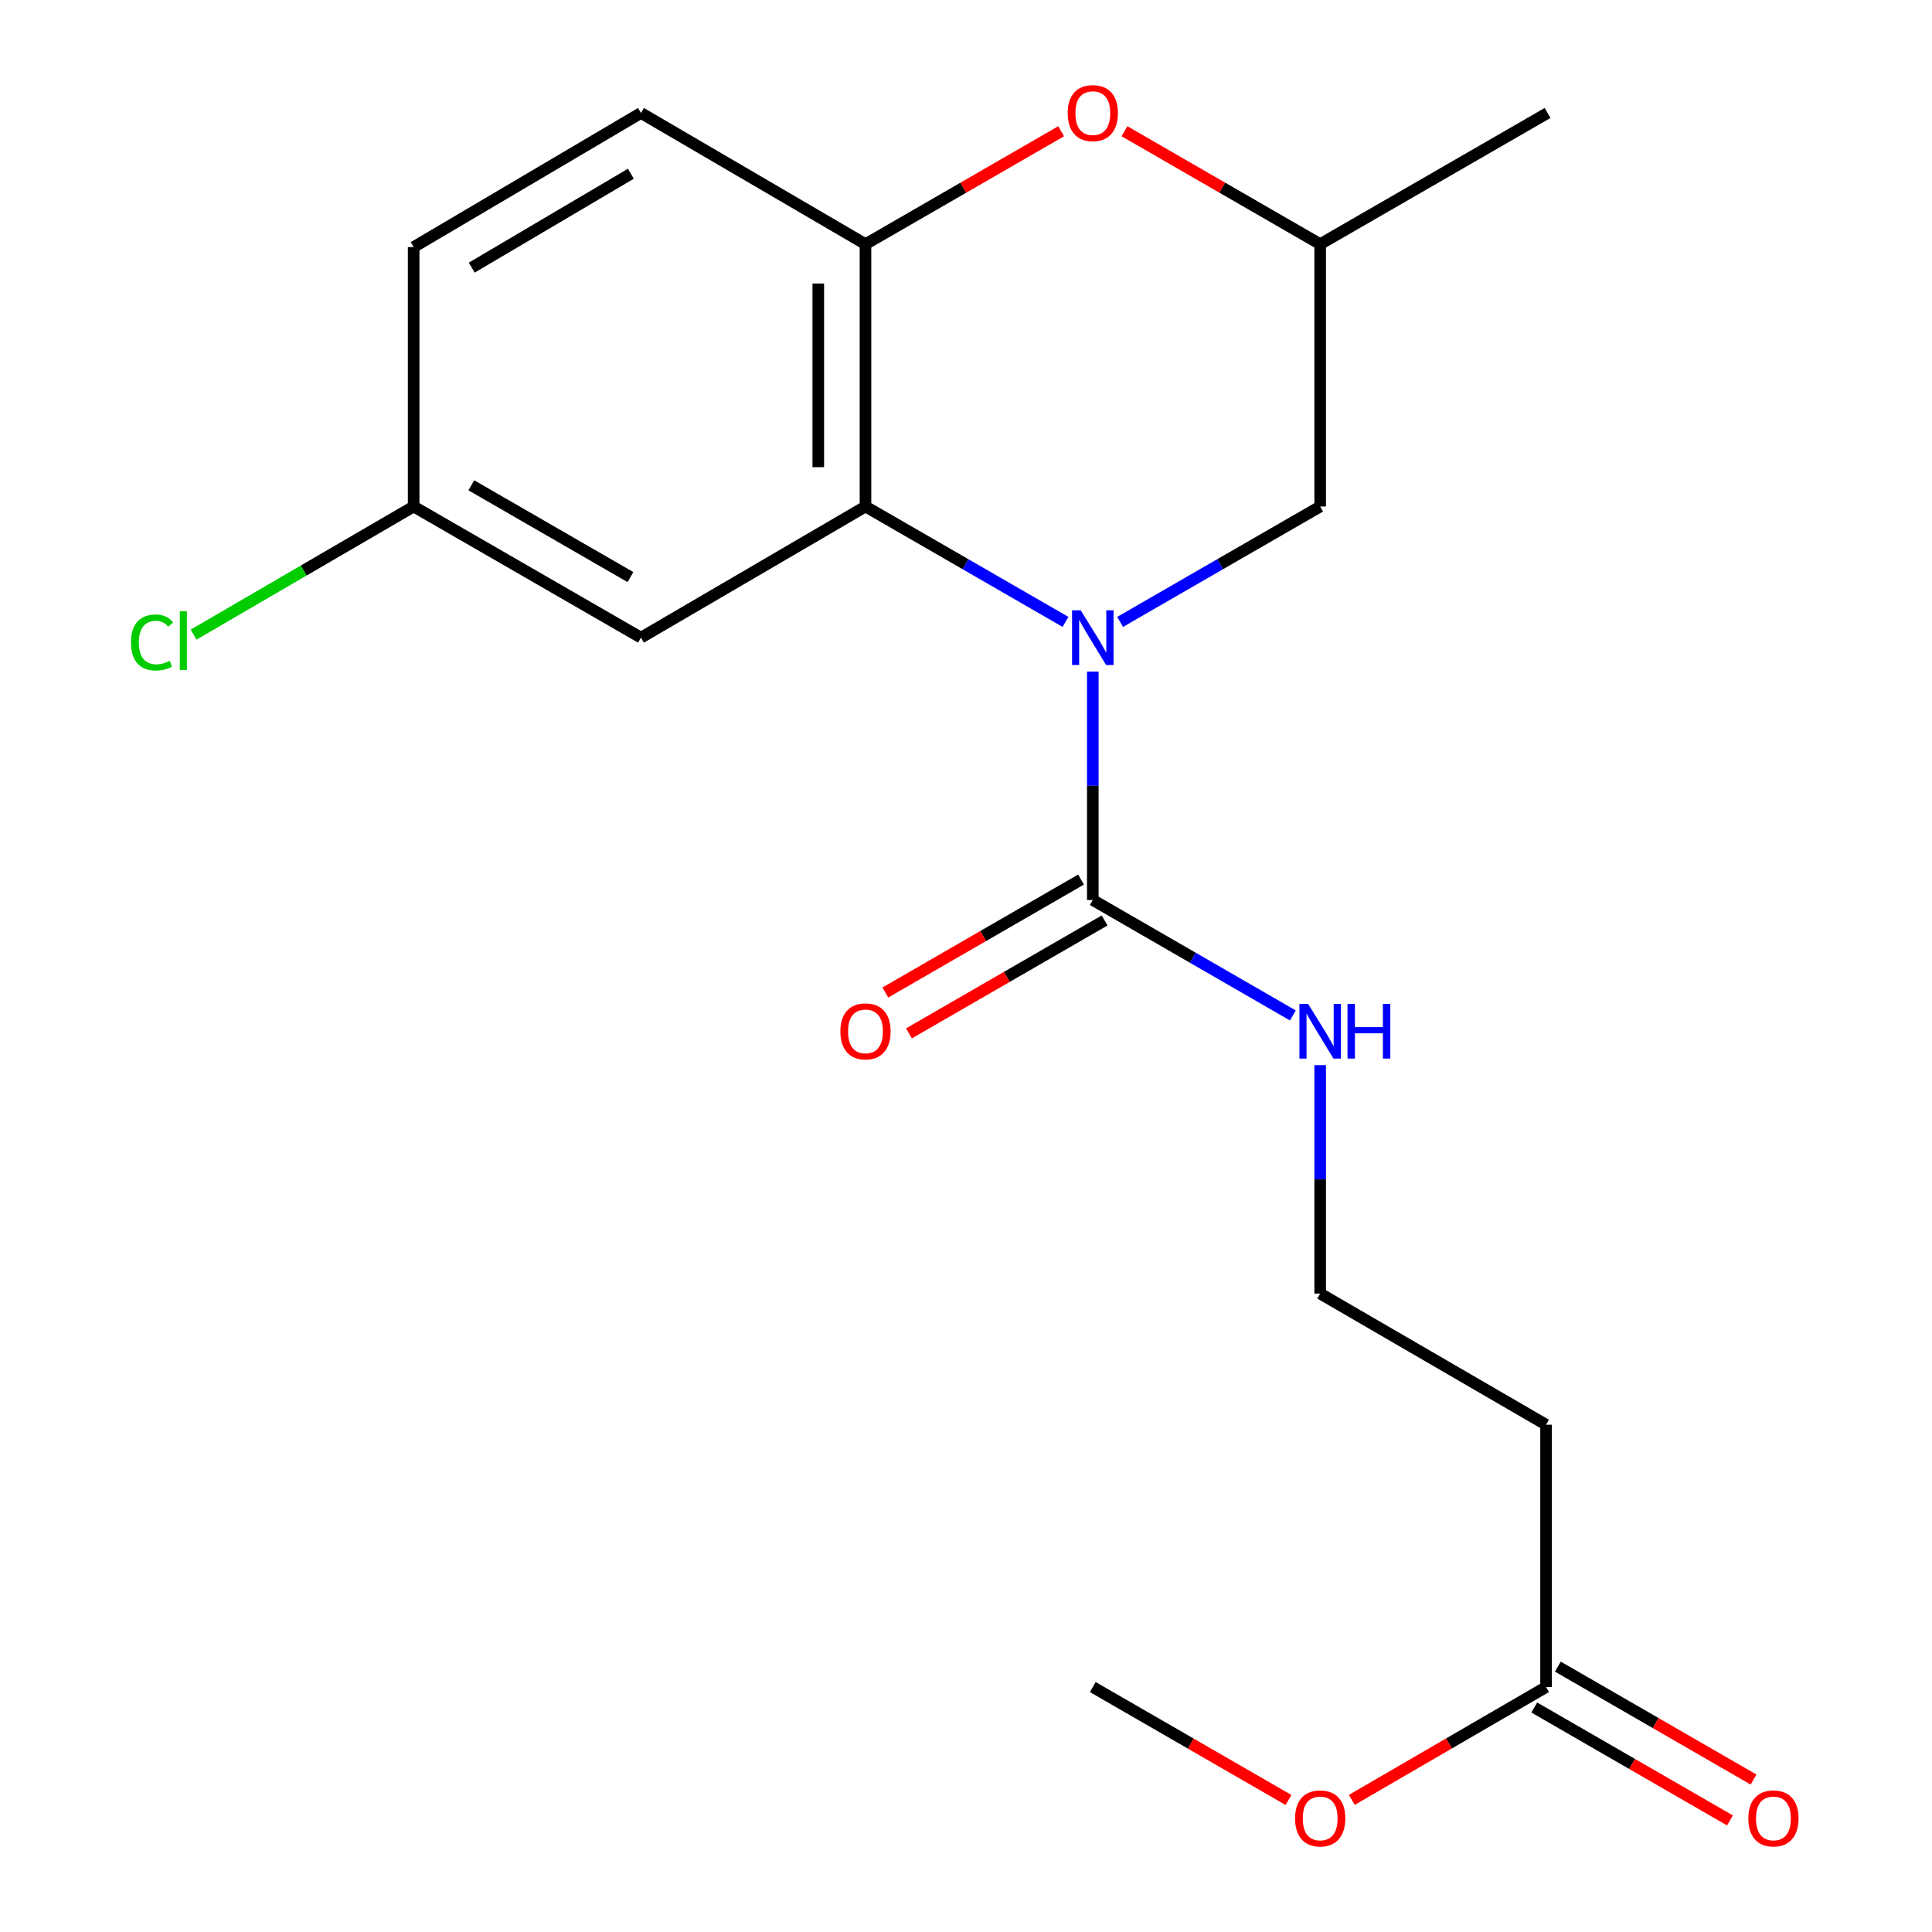 <?xml version='1.0' encoding='iso-8859-1'?>
<svg version='1.1' baseProfile='full'
              xmlns='http://www.w3.org/2000/svg'
                      xmlns:rdkit='http://www.rdkit.org/xml'
                      xmlns:xlink='http://www.w3.org/1999/xlink'
                  xml:space='preserve'
width='1000px' height='1000px' viewBox='0 0 1000 1000'>
<!-- END OF HEADER -->
<rect style='opacity:1.0;fill:#FFFFFF;stroke:none' width='1000' height='1000' x='0' y='0'> </rect>
<path class='bond-0' d='M 551.5,321.892 L 499.737,292.031' style='fill:none;fill-rule:evenodd;stroke:#0000FF;stroke-width:6px;stroke-linecap:butt;stroke-linejoin:miter;stroke-opacity:1' />
<path class='bond-0' d='M 499.737,292.031 L 447.974,262.17' style='fill:none;fill-rule:evenodd;stroke:#000000;stroke-width:6px;stroke-linecap:butt;stroke-linejoin:miter;stroke-opacity:1' />
<path class='bond-1' d='M 565.635,347.602 L 565.635,406.722' style='fill:none;fill-rule:evenodd;stroke:#0000FF;stroke-width:6px;stroke-linecap:butt;stroke-linejoin:miter;stroke-opacity:1' />
<path class='bond-1' d='M 565.635,406.722 L 565.635,465.841' style='fill:none;fill-rule:evenodd;stroke:#000000;stroke-width:6px;stroke-linecap:butt;stroke-linejoin:miter;stroke-opacity:1' />
<path class='bond-5' d='M 579.772,321.894 L 631.548,292.032' style='fill:none;fill-rule:evenodd;stroke:#0000FF;stroke-width:6px;stroke-linecap:butt;stroke-linejoin:miter;stroke-opacity:1' />
<path class='bond-5' d='M 631.548,292.032 L 683.324,262.17' style='fill:none;fill-rule:evenodd;stroke:#000000;stroke-width:6px;stroke-linecap:butt;stroke-linejoin:miter;stroke-opacity:1' />
<path class='bond-2' d='M 447.974,262.17 L 447.974,126.376' style='fill:none;fill-rule:evenodd;stroke:#000000;stroke-width:6px;stroke-linecap:butt;stroke-linejoin:miter;stroke-opacity:1' />
<path class='bond-2' d='M 423.544,241.801 L 423.544,146.745' style='fill:none;fill-rule:evenodd;stroke:#000000;stroke-width:6px;stroke-linecap:butt;stroke-linejoin:miter;stroke-opacity:1' />
<path class='bond-4' d='M 447.974,262.17 L 331.765,330.047' style='fill:none;fill-rule:evenodd;stroke:#000000;stroke-width:6px;stroke-linecap:butt;stroke-linejoin:miter;stroke-opacity:1' />
<path class='bond-7' d='M 559.529,455.262 L 508.896,484.488' style='fill:none;fill-rule:evenodd;stroke:#000000;stroke-width:6px;stroke-linecap:butt;stroke-linejoin:miter;stroke-opacity:1' />
<path class='bond-7' d='M 508.896,484.488 L 458.264,513.715' style='fill:none;fill-rule:evenodd;stroke:#FF0000;stroke-width:6px;stroke-linecap:butt;stroke-linejoin:miter;stroke-opacity:1' />
<path class='bond-7' d='M 571.742,476.421 L 521.11,505.647' style='fill:none;fill-rule:evenodd;stroke:#000000;stroke-width:6px;stroke-linecap:butt;stroke-linejoin:miter;stroke-opacity:1' />
<path class='bond-7' d='M 521.11,505.647 L 470.477,534.874' style='fill:none;fill-rule:evenodd;stroke:#FF0000;stroke-width:6px;stroke-linecap:butt;stroke-linejoin:miter;stroke-opacity:1' />
<path class='bond-10' d='M 565.635,465.841 L 617.411,495.721' style='fill:none;fill-rule:evenodd;stroke:#000000;stroke-width:6px;stroke-linecap:butt;stroke-linejoin:miter;stroke-opacity:1' />
<path class='bond-10' d='M 617.411,495.721 L 669.187,525.6' style='fill:none;fill-rule:evenodd;stroke:#0000FF;stroke-width:6px;stroke-linecap:butt;stroke-linejoin:miter;stroke-opacity:1' />
<path class='bond-11' d='M 447.974,126.376 L 331.765,58.472' style='fill:none;fill-rule:evenodd;stroke:#000000;stroke-width:6px;stroke-linecap:butt;stroke-linejoin:miter;stroke-opacity:1' />
<path class='bond-20' d='M 447.974,126.376 L 498.607,97.156' style='fill:none;fill-rule:evenodd;stroke:#000000;stroke-width:6px;stroke-linecap:butt;stroke-linejoin:miter;stroke-opacity:1' />
<path class='bond-20' d='M 498.607,97.156 L 549.239,67.935' style='fill:none;fill-rule:evenodd;stroke:#FF0000;stroke-width:6px;stroke-linecap:butt;stroke-linejoin:miter;stroke-opacity:1' />
<path class='bond-3' d='M 582.032,67.933 L 632.678,97.155' style='fill:none;fill-rule:evenodd;stroke:#FF0000;stroke-width:6px;stroke-linecap:butt;stroke-linejoin:miter;stroke-opacity:1' />
<path class='bond-3' d='M 632.678,97.155 L 683.324,126.376' style='fill:none;fill-rule:evenodd;stroke:#000000;stroke-width:6px;stroke-linecap:butt;stroke-linejoin:miter;stroke-opacity:1' />
<path class='bond-13' d='M 331.765,330.047 L 214.104,262.17' style='fill:none;fill-rule:evenodd;stroke:#000000;stroke-width:6px;stroke-linecap:butt;stroke-linejoin:miter;stroke-opacity:1' />
<path class='bond-13' d='M 326.324,298.704 L 243.961,251.19' style='fill:none;fill-rule:evenodd;stroke:#000000;stroke-width:6px;stroke-linecap:butt;stroke-linejoin:miter;stroke-opacity:1' />
<path class='bond-8' d='M 683.324,262.17 L 683.324,126.376' style='fill:none;fill-rule:evenodd;stroke:#000000;stroke-width:6px;stroke-linecap:butt;stroke-linejoin:miter;stroke-opacity:1' />
<path class='bond-6' d='M 800.238,873.224 L 800.238,737.43' style='fill:none;fill-rule:evenodd;stroke:#000000;stroke-width:6px;stroke-linecap:butt;stroke-linejoin:miter;stroke-opacity:1' />
<path class='bond-12' d='M 794.134,883.804 L 844.779,913.026' style='fill:none;fill-rule:evenodd;stroke:#000000;stroke-width:6px;stroke-linecap:butt;stroke-linejoin:miter;stroke-opacity:1' />
<path class='bond-12' d='M 844.779,913.026 L 895.425,942.247' style='fill:none;fill-rule:evenodd;stroke:#FF0000;stroke-width:6px;stroke-linecap:butt;stroke-linejoin:miter;stroke-opacity:1' />
<path class='bond-12' d='M 806.343,862.643 L 856.989,891.865' style='fill:none;fill-rule:evenodd;stroke:#000000;stroke-width:6px;stroke-linecap:butt;stroke-linejoin:miter;stroke-opacity:1' />
<path class='bond-12' d='M 856.989,891.865 L 907.634,921.086' style='fill:none;fill-rule:evenodd;stroke:#FF0000;stroke-width:6px;stroke-linecap:butt;stroke-linejoin:miter;stroke-opacity:1' />
<path class='bond-16' d='M 800.238,873.224 L 749.971,902.419' style='fill:none;fill-rule:evenodd;stroke:#000000;stroke-width:6px;stroke-linecap:butt;stroke-linejoin:miter;stroke-opacity:1' />
<path class='bond-16' d='M 749.971,902.419 L 699.704,931.614' style='fill:none;fill-rule:evenodd;stroke:#FF0000;stroke-width:6px;stroke-linecap:butt;stroke-linejoin:miter;stroke-opacity:1' />
<path class='bond-18' d='M 683.324,126.376 L 801.026,58.472' style='fill:none;fill-rule:evenodd;stroke:#000000;stroke-width:6px;stroke-linecap:butt;stroke-linejoin:miter;stroke-opacity:1' />
<path class='bond-9' d='M 800.238,737.43 L 683.324,669.553' style='fill:none;fill-rule:evenodd;stroke:#000000;stroke-width:6px;stroke-linecap:butt;stroke-linejoin:miter;stroke-opacity:1' />
<path class='bond-14' d='M 683.324,551.314 L 683.324,610.433' style='fill:none;fill-rule:evenodd;stroke:#0000FF;stroke-width:6px;stroke-linecap:butt;stroke-linejoin:miter;stroke-opacity:1' />
<path class='bond-14' d='M 683.324,610.433 L 683.324,669.553' style='fill:none;fill-rule:evenodd;stroke:#000000;stroke-width:6px;stroke-linecap:butt;stroke-linejoin:miter;stroke-opacity:1' />
<path class='bond-21' d='M 331.765,58.472 L 214.104,127.896' style='fill:none;fill-rule:evenodd;stroke:#000000;stroke-width:6px;stroke-linecap:butt;stroke-linejoin:miter;stroke-opacity:1' />
<path class='bond-21' d='M 326.531,89.927 L 244.168,138.524' style='fill:none;fill-rule:evenodd;stroke:#000000;stroke-width:6px;stroke-linecap:butt;stroke-linejoin:miter;stroke-opacity:1' />
<path class='bond-15' d='M 214.104,262.17 L 214.104,127.896' style='fill:none;fill-rule:evenodd;stroke:#000000;stroke-width:6px;stroke-linecap:butt;stroke-linejoin:miter;stroke-opacity:1' />
<path class='bond-17' d='M 214.104,262.17 L 157.151,295.329' style='fill:none;fill-rule:evenodd;stroke:#000000;stroke-width:6px;stroke-linecap:butt;stroke-linejoin:miter;stroke-opacity:1' />
<path class='bond-17' d='M 157.151,295.329 L 100.198,328.488' style='fill:none;fill-rule:evenodd;stroke:#00CC00;stroke-width:6px;stroke-linecap:butt;stroke-linejoin:miter;stroke-opacity:1' />
<path class='bond-19' d='M 666.927,931.667 L 616.281,902.445' style='fill:none;fill-rule:evenodd;stroke:#FF0000;stroke-width:6px;stroke-linecap:butt;stroke-linejoin:miter;stroke-opacity:1' />
<path class='bond-19' d='M 616.281,902.445 L 565.635,873.224' style='fill:none;fill-rule:evenodd;stroke:#000000;stroke-width:6px;stroke-linecap:butt;stroke-linejoin:miter;stroke-opacity:1' />
<path  class='atom-0' d='M 559.375 315.887
L 568.655 330.887
Q 569.575 332.367, 571.055 335.047
Q 572.535 337.727, 572.615 337.887
L 572.615 315.887
L 576.375 315.887
L 576.375 344.207
L 572.495 344.207
L 562.535 327.807
Q 561.375 325.887, 560.135 323.687
Q 558.935 321.487, 558.575 320.807
L 558.575 344.207
L 554.895 344.207
L 554.895 315.887
L 559.375 315.887
' fill='#0000FF'/>
<path  class='atom-4' d='M 552.635 58.552
Q 552.635 51.752, 555.995 47.952
Q 559.355 44.152, 565.635 44.152
Q 571.915 44.152, 575.275 47.952
Q 578.635 51.752, 578.635 58.552
Q 578.635 65.432, 575.235 69.352
Q 571.835 73.232, 565.635 73.232
Q 559.395 73.232, 555.995 69.352
Q 552.635 65.472, 552.635 58.552
M 565.635 70.032
Q 569.955 70.032, 572.275 67.152
Q 574.635 64.232, 574.635 58.552
Q 574.635 52.992, 572.275 50.192
Q 569.955 47.352, 565.635 47.352
Q 561.315 47.352, 558.955 50.152
Q 556.635 52.952, 556.635 58.552
Q 556.635 64.272, 558.955 67.152
Q 561.315 70.032, 565.635 70.032
' fill='#FF0000'/>
<path  class='atom-8' d='M 434.974 533.839
Q 434.974 527.039, 438.334 523.239
Q 441.694 519.439, 447.974 519.439
Q 454.254 519.439, 457.614 523.239
Q 460.974 527.039, 460.974 533.839
Q 460.974 540.719, 457.574 544.639
Q 454.174 548.519, 447.974 548.519
Q 441.734 548.519, 438.334 544.639
Q 434.974 540.759, 434.974 533.839
M 447.974 545.319
Q 452.294 545.319, 454.614 542.439
Q 456.974 539.519, 456.974 533.839
Q 456.974 528.279, 454.614 525.479
Q 452.294 522.639, 447.974 522.639
Q 443.654 522.639, 441.294 525.439
Q 438.974 528.239, 438.974 533.839
Q 438.974 539.559, 441.294 542.439
Q 443.654 545.319, 447.974 545.319
' fill='#FF0000'/>
<path  class='atom-11' d='M 677.064 519.599
L 686.344 534.599
Q 687.264 536.079, 688.744 538.759
Q 690.224 541.439, 690.304 541.599
L 690.304 519.599
L 694.064 519.599
L 694.064 547.919
L 690.184 547.919
L 680.224 531.519
Q 679.064 529.599, 677.824 527.399
Q 676.624 525.199, 676.264 524.519
L 676.264 547.919
L 672.584 547.919
L 672.584 519.599
L 677.064 519.599
' fill='#0000FF'/>
<path  class='atom-11' d='M 697.464 519.599
L 701.304 519.599
L 701.304 531.639
L 715.784 531.639
L 715.784 519.599
L 719.624 519.599
L 719.624 547.919
L 715.784 547.919
L 715.784 534.839
L 701.304 534.839
L 701.304 547.919
L 697.464 547.919
L 697.464 519.599
' fill='#0000FF'/>
<path  class='atom-13' d='M 904.927 941.208
Q 904.927 934.408, 908.287 930.608
Q 911.647 926.808, 917.927 926.808
Q 924.207 926.808, 927.567 930.608
Q 930.927 934.408, 930.927 941.208
Q 930.927 948.088, 927.527 952.008
Q 924.127 955.888, 917.927 955.888
Q 911.687 955.888, 908.287 952.008
Q 904.927 948.128, 904.927 941.208
M 917.927 952.688
Q 922.247 952.688, 924.567 949.808
Q 926.927 946.888, 926.927 941.208
Q 926.927 935.648, 924.567 932.848
Q 922.247 930.008, 917.927 930.008
Q 913.607 930.008, 911.247 932.808
Q 908.927 935.608, 908.927 941.208
Q 908.927 946.928, 911.247 949.808
Q 913.607 952.688, 917.927 952.688
' fill='#FF0000'/>
<path  class='atom-17' d='M 670.324 941.208
Q 670.324 934.408, 673.684 930.608
Q 677.044 926.808, 683.324 926.808
Q 689.604 926.808, 692.964 930.608
Q 696.324 934.408, 696.324 941.208
Q 696.324 948.088, 692.924 952.008
Q 689.524 955.888, 683.324 955.888
Q 677.084 955.888, 673.684 952.008
Q 670.324 948.128, 670.324 941.208
M 683.324 952.688
Q 687.644 952.688, 689.964 949.808
Q 692.324 946.888, 692.324 941.208
Q 692.324 935.648, 689.964 932.848
Q 687.644 930.008, 683.324 930.008
Q 679.004 930.008, 676.644 932.808
Q 674.324 935.608, 674.324 941.208
Q 674.324 946.928, 676.644 949.808
Q 679.004 952.688, 683.324 952.688
' fill='#FF0000'/>
<path  class='atom-18' d='M 67.79 332.547
Q 67.79 325.507, 71.07 321.827
Q 74.389 318.107, 80.669 318.107
Q 86.51 318.107, 89.629 322.227
L 86.99 324.387
Q 84.71 321.387, 80.669 321.387
Q 76.389 321.387, 74.109 324.267
Q 71.87 327.107, 71.87 332.547
Q 71.87 338.147, 74.189 341.027
Q 76.549 343.907, 81.109 343.907
Q 84.23 343.907, 87.87 342.027
L 88.99 345.027
Q 87.51 345.987, 85.269 346.547
Q 83.029 347.107, 80.549 347.107
Q 74.389 347.107, 71.07 343.347
Q 67.79 339.587, 67.79 332.547
' fill='#00CC00'/>
<path  class='atom-18' d='M 93.07 316.387
L 96.749 316.387
L 96.749 346.747
L 93.07 346.747
L 93.07 316.387
' fill='#00CC00'/>
</svg>
